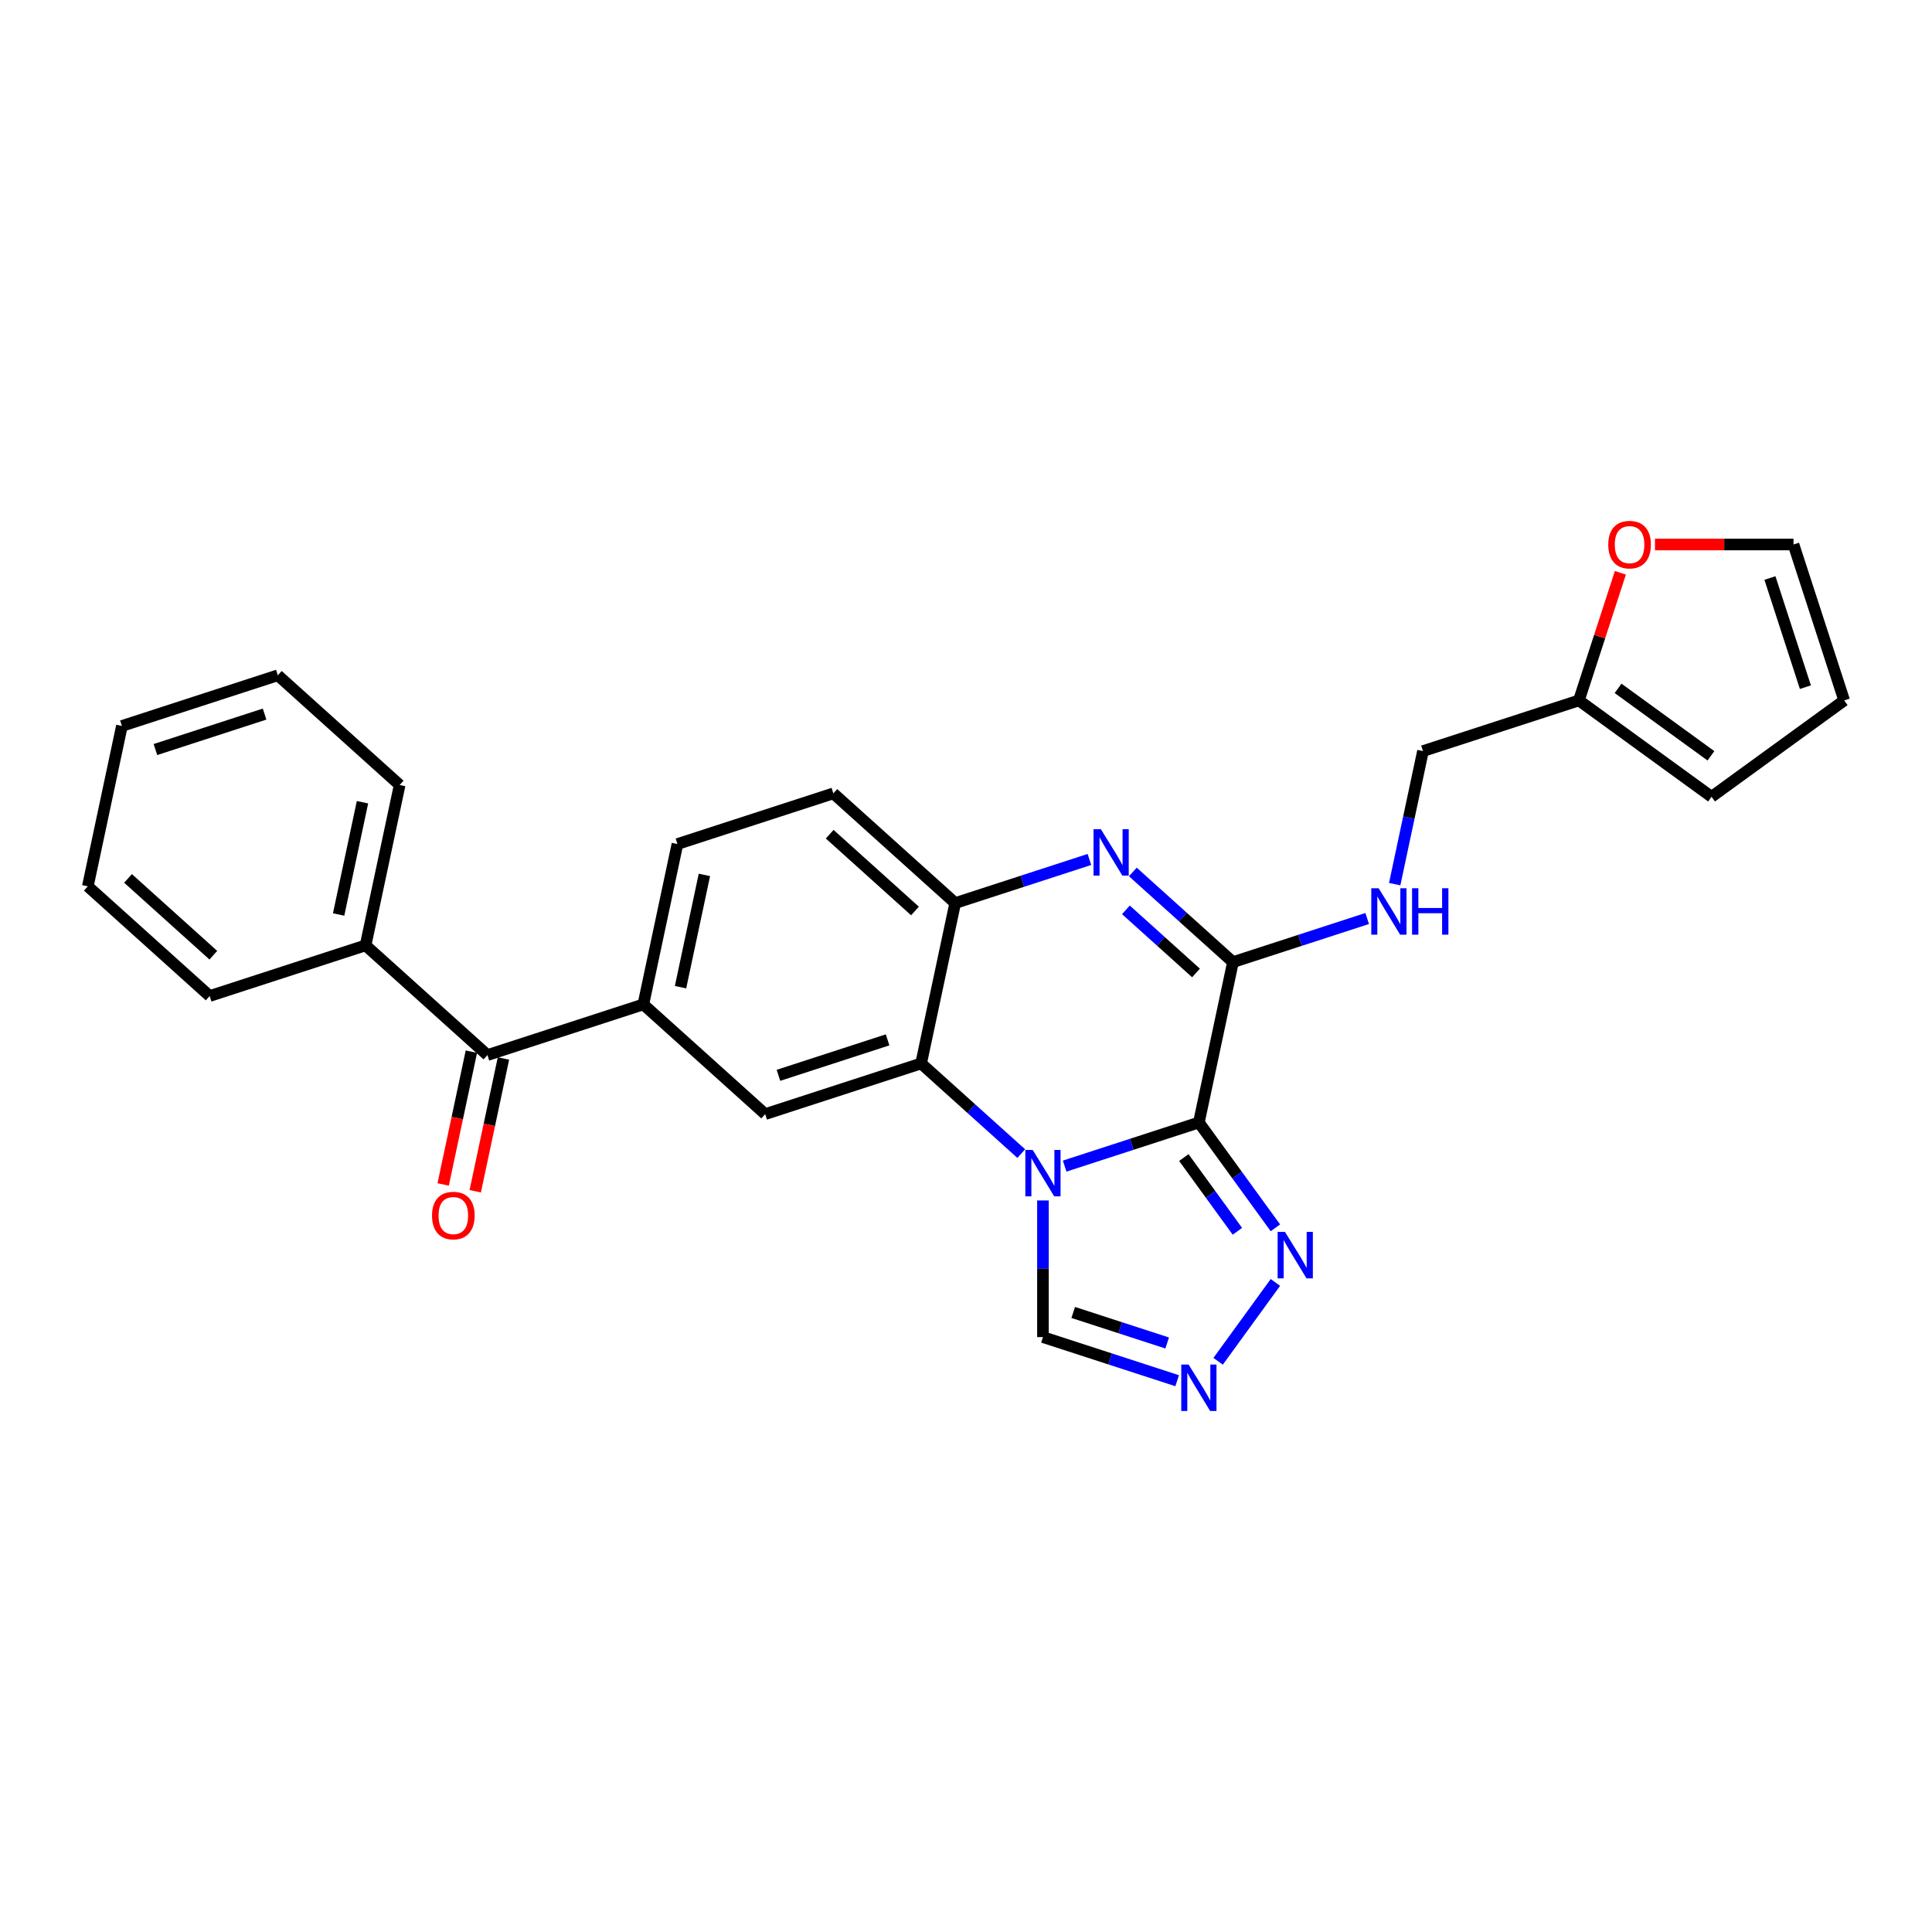 <?xml version='1.0' encoding='iso-8859-1'?>
<svg version='1.1' baseProfile='full'
              xmlns='http://www.w3.org/2000/svg'
                      xmlns:rdkit='http://www.rdkit.org/xml'
                      xmlns:xlink='http://www.w3.org/1999/xlink'
                  xml:space='preserve'
width='1000px' height='1000px' viewBox='0 0 1000 1000'>
<!-- END OF HEADER -->
<rect style='opacity:1.0;fill:#FFFFFF;stroke:none' width='1000' height='1000' x='0' y='0'> </rect>
<path class='bond-0' d='M 620.537,580.997 L 585.801,592.284' style='fill:none;fill-rule:evenodd;stroke:#000000;stroke-width:6px;stroke-linecap:butt;stroke-linejoin:miter;stroke-opacity:1' />
<path class='bond-0' d='M 585.801,592.284 L 551.066,603.57' style='fill:none;fill-rule:evenodd;stroke:#0000FF;stroke-width:6px;stroke-linecap:butt;stroke-linejoin:miter;stroke-opacity:1' />
<path class='bond-1' d='M 620.537,580.997 L 638.181,497.991' style='fill:none;fill-rule:evenodd;stroke:#000000;stroke-width:6px;stroke-linecap:butt;stroke-linejoin:miter;stroke-opacity:1' />
<path class='bond-4' d='M 620.537,580.997 L 640.341,608.255' style='fill:none;fill-rule:evenodd;stroke:#000000;stroke-width:6px;stroke-linecap:butt;stroke-linejoin:miter;stroke-opacity:1' />
<path class='bond-4' d='M 640.341,608.255 L 660.145,635.513' style='fill:none;fill-rule:evenodd;stroke:#0000FF;stroke-width:6px;stroke-linecap:butt;stroke-linejoin:miter;stroke-opacity:1' />
<path class='bond-4' d='M 612.748,599.151 L 626.611,618.231' style='fill:none;fill-rule:evenodd;stroke:#000000;stroke-width:6px;stroke-linecap:butt;stroke-linejoin:miter;stroke-opacity:1' />
<path class='bond-4' d='M 626.611,618.231 L 640.473,637.312' style='fill:none;fill-rule:evenodd;stroke:#0000FF;stroke-width:6px;stroke-linecap:butt;stroke-linejoin:miter;stroke-opacity:1' />
<path class='bond-3' d='M 528.595,597.104 L 502.681,573.771' style='fill:none;fill-rule:evenodd;stroke:#0000FF;stroke-width:6px;stroke-linecap:butt;stroke-linejoin:miter;stroke-opacity:1' />
<path class='bond-3' d='M 502.681,573.771 L 476.767,550.438' style='fill:none;fill-rule:evenodd;stroke:#000000;stroke-width:6px;stroke-linecap:butt;stroke-linejoin:miter;stroke-opacity:1' />
<path class='bond-8' d='M 539.83,621.358 L 539.83,656.72' style='fill:none;fill-rule:evenodd;stroke:#0000FF;stroke-width:6px;stroke-linecap:butt;stroke-linejoin:miter;stroke-opacity:1' />
<path class='bond-8' d='M 539.83,656.72 L 539.83,692.081' style='fill:none;fill-rule:evenodd;stroke:#000000;stroke-width:6px;stroke-linecap:butt;stroke-linejoin:miter;stroke-opacity:1' />
<path class='bond-2' d='M 638.181,497.991 L 612.267,474.658' style='fill:none;fill-rule:evenodd;stroke:#000000;stroke-width:6px;stroke-linecap:butt;stroke-linejoin:miter;stroke-opacity:1' />
<path class='bond-2' d='M 612.267,474.658 L 586.353,451.325' style='fill:none;fill-rule:evenodd;stroke:#0000FF;stroke-width:6px;stroke-linecap:butt;stroke-linejoin:miter;stroke-opacity:1' />
<path class='bond-2' d='M 619.05,503.604 L 600.91,487.271' style='fill:none;fill-rule:evenodd;stroke:#000000;stroke-width:6px;stroke-linecap:butt;stroke-linejoin:miter;stroke-opacity:1' />
<path class='bond-2' d='M 600.91,487.271 L 582.77,470.938' style='fill:none;fill-rule:evenodd;stroke:#0000FF;stroke-width:6px;stroke-linecap:butt;stroke-linejoin:miter;stroke-opacity:1' />
<path class='bond-11' d='M 638.181,497.991 L 672.917,486.705' style='fill:none;fill-rule:evenodd;stroke:#000000;stroke-width:6px;stroke-linecap:butt;stroke-linejoin:miter;stroke-opacity:1' />
<path class='bond-11' d='M 672.917,486.705 L 707.652,475.419' style='fill:none;fill-rule:evenodd;stroke:#0000FF;stroke-width:6px;stroke-linecap:butt;stroke-linejoin:miter;stroke-opacity:1' />
<path class='bond-5' d='M 563.882,444.859 L 529.146,456.145' style='fill:none;fill-rule:evenodd;stroke:#0000FF;stroke-width:6px;stroke-linecap:butt;stroke-linejoin:miter;stroke-opacity:1' />
<path class='bond-5' d='M 529.146,456.145 L 494.41,467.432' style='fill:none;fill-rule:evenodd;stroke:#000000;stroke-width:6px;stroke-linecap:butt;stroke-linejoin:miter;stroke-opacity:1' />
<path class='bond-7' d='M 476.767,550.438 L 396.06,576.661' style='fill:none;fill-rule:evenodd;stroke:#000000;stroke-width:6px;stroke-linecap:butt;stroke-linejoin:miter;stroke-opacity:1' />
<path class='bond-7' d='M 459.416,538.23 L 402.921,556.586' style='fill:none;fill-rule:evenodd;stroke:#000000;stroke-width:6px;stroke-linecap:butt;stroke-linejoin:miter;stroke-opacity:1' />
<path class='bond-28' d='M 476.767,550.438 L 494.41,467.432' style='fill:none;fill-rule:evenodd;stroke:#000000;stroke-width:6px;stroke-linecap:butt;stroke-linejoin:miter;stroke-opacity:1' />
<path class='bond-6' d='M 660.145,663.789 L 630.492,704.603' style='fill:none;fill-rule:evenodd;stroke:#0000FF;stroke-width:6px;stroke-linecap:butt;stroke-linejoin:miter;stroke-opacity:1' />
<path class='bond-14' d='M 494.41,467.432 L 431.346,410.649' style='fill:none;fill-rule:evenodd;stroke:#000000;stroke-width:6px;stroke-linecap:butt;stroke-linejoin:miter;stroke-opacity:1' />
<path class='bond-14' d='M 473.594,471.527 L 429.449,431.779' style='fill:none;fill-rule:evenodd;stroke:#000000;stroke-width:6px;stroke-linecap:butt;stroke-linejoin:miter;stroke-opacity:1' />
<path class='bond-27' d='M 609.302,714.654 L 574.566,703.367' style='fill:none;fill-rule:evenodd;stroke:#0000FF;stroke-width:6px;stroke-linecap:butt;stroke-linejoin:miter;stroke-opacity:1' />
<path class='bond-27' d='M 574.566,703.367 L 539.83,692.081' style='fill:none;fill-rule:evenodd;stroke:#000000;stroke-width:6px;stroke-linecap:butt;stroke-linejoin:miter;stroke-opacity:1' />
<path class='bond-27' d='M 604.126,695.126 L 579.811,687.226' style='fill:none;fill-rule:evenodd;stroke:#0000FF;stroke-width:6px;stroke-linecap:butt;stroke-linejoin:miter;stroke-opacity:1' />
<path class='bond-27' d='M 579.811,687.226 L 555.496,679.325' style='fill:none;fill-rule:evenodd;stroke:#000000;stroke-width:6px;stroke-linecap:butt;stroke-linejoin:miter;stroke-opacity:1' />
<path class='bond-9' d='M 396.06,576.661 L 332.996,519.878' style='fill:none;fill-rule:evenodd;stroke:#000000;stroke-width:6px;stroke-linecap:butt;stroke-linejoin:miter;stroke-opacity:1' />
<path class='bond-10' d='M 332.996,519.878 L 252.289,546.102' style='fill:none;fill-rule:evenodd;stroke:#000000;stroke-width:6px;stroke-linecap:butt;stroke-linejoin:miter;stroke-opacity:1' />
<path class='bond-29' d='M 332.996,519.878 L 350.639,436.872' style='fill:none;fill-rule:evenodd;stroke:#000000;stroke-width:6px;stroke-linecap:butt;stroke-linejoin:miter;stroke-opacity:1' />
<path class='bond-29' d='M 352.244,510.956 L 364.594,452.852' style='fill:none;fill-rule:evenodd;stroke:#000000;stroke-width:6px;stroke-linecap:butt;stroke-linejoin:miter;stroke-opacity:1' />
<path class='bond-16' d='M 243.988,544.337 L 236.683,578.704' style='fill:none;fill-rule:evenodd;stroke:#000000;stroke-width:6px;stroke-linecap:butt;stroke-linejoin:miter;stroke-opacity:1' />
<path class='bond-16' d='M 236.683,578.704 L 229.379,613.07' style='fill:none;fill-rule:evenodd;stroke:#FF0000;stroke-width:6px;stroke-linecap:butt;stroke-linejoin:miter;stroke-opacity:1' />
<path class='bond-16' d='M 260.589,547.866 L 253.285,582.232' style='fill:none;fill-rule:evenodd;stroke:#000000;stroke-width:6px;stroke-linecap:butt;stroke-linejoin:miter;stroke-opacity:1' />
<path class='bond-16' d='M 253.285,582.232 L 245.98,616.599' style='fill:none;fill-rule:evenodd;stroke:#FF0000;stroke-width:6px;stroke-linecap:butt;stroke-linejoin:miter;stroke-opacity:1' />
<path class='bond-19' d='M 252.289,546.102 L 189.225,489.319' style='fill:none;fill-rule:evenodd;stroke:#000000;stroke-width:6px;stroke-linecap:butt;stroke-linejoin:miter;stroke-opacity:1' />
<path class='bond-21' d='M 721.893,457.63 L 729.212,423.196' style='fill:none;fill-rule:evenodd;stroke:#0000FF;stroke-width:6px;stroke-linecap:butt;stroke-linejoin:miter;stroke-opacity:1' />
<path class='bond-21' d='M 729.212,423.196 L 736.531,388.762' style='fill:none;fill-rule:evenodd;stroke:#000000;stroke-width:6px;stroke-linecap:butt;stroke-linejoin:miter;stroke-opacity:1' />
<path class='bond-12' d='M 817.238,362.539 L 736.531,388.762' style='fill:none;fill-rule:evenodd;stroke:#000000;stroke-width:6px;stroke-linecap:butt;stroke-linejoin:miter;stroke-opacity:1' />
<path class='bond-13' d='M 817.238,362.539 L 827.97,329.508' style='fill:none;fill-rule:evenodd;stroke:#000000;stroke-width:6px;stroke-linecap:butt;stroke-linejoin:miter;stroke-opacity:1' />
<path class='bond-13' d='M 827.97,329.508 L 838.703,296.478' style='fill:none;fill-rule:evenodd;stroke:#FF0000;stroke-width:6px;stroke-linecap:butt;stroke-linejoin:miter;stroke-opacity:1' />
<path class='bond-17' d='M 817.238,362.539 L 885.892,412.418' style='fill:none;fill-rule:evenodd;stroke:#000000;stroke-width:6px;stroke-linecap:butt;stroke-linejoin:miter;stroke-opacity:1' />
<path class='bond-17' d='M 837.512,356.29 L 885.57,391.206' style='fill:none;fill-rule:evenodd;stroke:#000000;stroke-width:6px;stroke-linecap:butt;stroke-linejoin:miter;stroke-opacity:1' />
<path class='bond-18' d='M 856.615,281.831 L 892.469,281.831' style='fill:none;fill-rule:evenodd;stroke:#FF0000;stroke-width:6px;stroke-linecap:butt;stroke-linejoin:miter;stroke-opacity:1' />
<path class='bond-18' d='M 892.469,281.831 L 928.322,281.831' style='fill:none;fill-rule:evenodd;stroke:#000000;stroke-width:6px;stroke-linecap:butt;stroke-linejoin:miter;stroke-opacity:1' />
<path class='bond-15' d='M 431.346,410.649 L 350.639,436.872' style='fill:none;fill-rule:evenodd;stroke:#000000;stroke-width:6px;stroke-linecap:butt;stroke-linejoin:miter;stroke-opacity:1' />
<path class='bond-20' d='M 885.892,412.418 L 954.545,362.539' style='fill:none;fill-rule:evenodd;stroke:#000000;stroke-width:6px;stroke-linecap:butt;stroke-linejoin:miter;stroke-opacity:1' />
<path class='bond-30' d='M 928.322,281.831 L 954.545,362.539' style='fill:none;fill-rule:evenodd;stroke:#000000;stroke-width:6px;stroke-linecap:butt;stroke-linejoin:miter;stroke-opacity:1' />
<path class='bond-30' d='M 916.114,299.182 L 934.471,355.677' style='fill:none;fill-rule:evenodd;stroke:#000000;stroke-width:6px;stroke-linecap:butt;stroke-linejoin:miter;stroke-opacity:1' />
<path class='bond-22' d='M 189.225,489.319 L 206.869,406.313' style='fill:none;fill-rule:evenodd;stroke:#000000;stroke-width:6px;stroke-linecap:butt;stroke-linejoin:miter;stroke-opacity:1' />
<path class='bond-22' d='M 175.271,473.339 L 187.621,415.235' style='fill:none;fill-rule:evenodd;stroke:#000000;stroke-width:6px;stroke-linecap:butt;stroke-linejoin:miter;stroke-opacity:1' />
<path class='bond-23' d='M 189.225,489.319 L 108.518,515.542' style='fill:none;fill-rule:evenodd;stroke:#000000;stroke-width:6px;stroke-linecap:butt;stroke-linejoin:miter;stroke-opacity:1' />
<path class='bond-24' d='M 206.869,406.313 L 143.805,349.53' style='fill:none;fill-rule:evenodd;stroke:#000000;stroke-width:6px;stroke-linecap:butt;stroke-linejoin:miter;stroke-opacity:1' />
<path class='bond-25' d='M 108.518,515.542 L 45.455,458.76' style='fill:none;fill-rule:evenodd;stroke:#000000;stroke-width:6px;stroke-linecap:butt;stroke-linejoin:miter;stroke-opacity:1' />
<path class='bond-25' d='M 110.415,494.412 L 66.271,454.664' style='fill:none;fill-rule:evenodd;stroke:#000000;stroke-width:6px;stroke-linecap:butt;stroke-linejoin:miter;stroke-opacity:1' />
<path class='bond-31' d='M 143.805,349.53 L 63.098,375.754' style='fill:none;fill-rule:evenodd;stroke:#000000;stroke-width:6px;stroke-linecap:butt;stroke-linejoin:miter;stroke-opacity:1' />
<path class='bond-31' d='M 136.944,369.605 L 80.449,387.962' style='fill:none;fill-rule:evenodd;stroke:#000000;stroke-width:6px;stroke-linecap:butt;stroke-linejoin:miter;stroke-opacity:1' />
<path class='bond-26' d='M 45.455,458.76 L 63.098,375.754' style='fill:none;fill-rule:evenodd;stroke:#000000;stroke-width:6px;stroke-linecap:butt;stroke-linejoin:miter;stroke-opacity:1' />
<path  class='atom-1' d='M 534.518 595.204
L 542.393 607.933
Q 543.174 609.189, 544.43 611.464
Q 545.686 613.738, 545.753 613.874
L 545.753 595.204
L 548.944 595.204
L 548.944 619.237
L 545.652 619.237
L 537.2 605.32
Q 536.215 603.69, 535.163 601.823
Q 534.145 599.957, 533.839 599.379
L 533.839 619.237
L 530.716 619.237
L 530.716 595.204
L 534.518 595.204
' fill='#0000FF'/>
<path  class='atom-3' d='M 569.805 429.192
L 577.68 441.921
Q 578.461 443.177, 579.717 445.452
Q 580.973 447.726, 581.04 447.862
L 581.04 429.192
L 584.231 429.192
L 584.231 453.225
L 580.939 453.225
L 572.486 439.308
Q 571.502 437.678, 570.45 435.811
Q 569.431 433.944, 569.126 433.367
L 569.126 453.225
L 566.003 453.225
L 566.003 429.192
L 569.805 429.192
' fill='#0000FF'/>
<path  class='atom-5' d='M 665.105 637.635
L 672.98 650.364
Q 673.76 651.62, 675.016 653.894
Q 676.272 656.168, 676.34 656.304
L 676.34 637.635
L 679.531 637.635
L 679.531 661.667
L 676.238 661.667
L 667.786 647.75
Q 666.802 646.121, 665.75 644.254
Q 664.731 642.387, 664.426 641.81
L 664.426 661.667
L 661.303 661.667
L 661.303 637.635
L 665.105 637.635
' fill='#0000FF'/>
<path  class='atom-7' d='M 615.225 706.288
L 623.1 719.017
Q 623.881 720.273, 625.137 722.547
Q 626.393 724.822, 626.461 724.957
L 626.461 706.288
L 629.651 706.288
L 629.651 730.321
L 626.359 730.321
L 617.907 716.403
Q 616.922 714.774, 615.87 712.907
Q 614.852 711.04, 614.546 710.463
L 614.546 730.321
L 611.423 730.321
L 611.423 706.288
L 615.225 706.288
' fill='#0000FF'/>
<path  class='atom-12' d='M 713.576 459.752
L 721.451 472.481
Q 722.231 473.737, 723.487 476.011
Q 724.743 478.285, 724.811 478.421
L 724.811 459.752
L 728.002 459.752
L 728.002 483.784
L 724.709 483.784
L 716.257 469.867
Q 715.273 468.238, 714.22 466.371
Q 713.202 464.504, 712.897 463.927
L 712.897 483.784
L 709.774 483.784
L 709.774 459.752
L 713.576 459.752
' fill='#0000FF'/>
<path  class='atom-12' d='M 730.887 459.752
L 734.146 459.752
L 734.146 469.969
L 746.434 469.969
L 746.434 459.752
L 749.692 459.752
L 749.692 483.784
L 746.434 483.784
L 746.434 472.684
L 734.146 472.684
L 734.146 483.784
L 730.887 483.784
L 730.887 459.752
' fill='#0000FF'/>
<path  class='atom-14' d='M 832.43 281.899
Q 832.43 276.129, 835.281 272.904
Q 838.132 269.679, 843.462 269.679
Q 848.791 269.679, 851.642 272.904
Q 854.494 276.129, 854.494 281.899
Q 854.494 287.738, 851.608 291.064
Q 848.723 294.357, 843.462 294.357
Q 838.166 294.357, 835.281 291.064
Q 832.43 287.772, 832.43 281.899
M 843.462 291.641
Q 847.128 291.641, 849.096 289.197
Q 851.099 286.719, 851.099 281.899
Q 851.099 277.181, 849.096 274.805
Q 847.128 272.395, 843.462 272.395
Q 839.796 272.395, 837.793 274.771
Q 835.824 277.147, 835.824 281.899
Q 835.824 286.753, 837.793 289.197
Q 839.796 291.641, 843.462 291.641
' fill='#FF0000'/>
<path  class='atom-17' d='M 223.613 629.176
Q 223.613 623.405, 226.465 620.18
Q 229.316 616.956, 234.645 616.956
Q 239.975 616.956, 242.826 620.18
Q 245.677 623.405, 245.677 629.176
Q 245.677 635.014, 242.792 638.341
Q 239.907 641.633, 234.645 641.633
Q 229.35 641.633, 226.465 638.341
Q 223.613 635.048, 223.613 629.176
M 234.645 638.918
Q 238.311 638.918, 240.28 636.474
Q 242.283 633.996, 242.283 629.176
Q 242.283 624.457, 240.28 622.081
Q 238.311 619.671, 234.645 619.671
Q 230.979 619.671, 228.977 622.047
Q 227.008 624.424, 227.008 629.176
Q 227.008 634.03, 228.977 636.474
Q 230.979 638.918, 234.645 638.918
' fill='#FF0000'/>
</svg>
